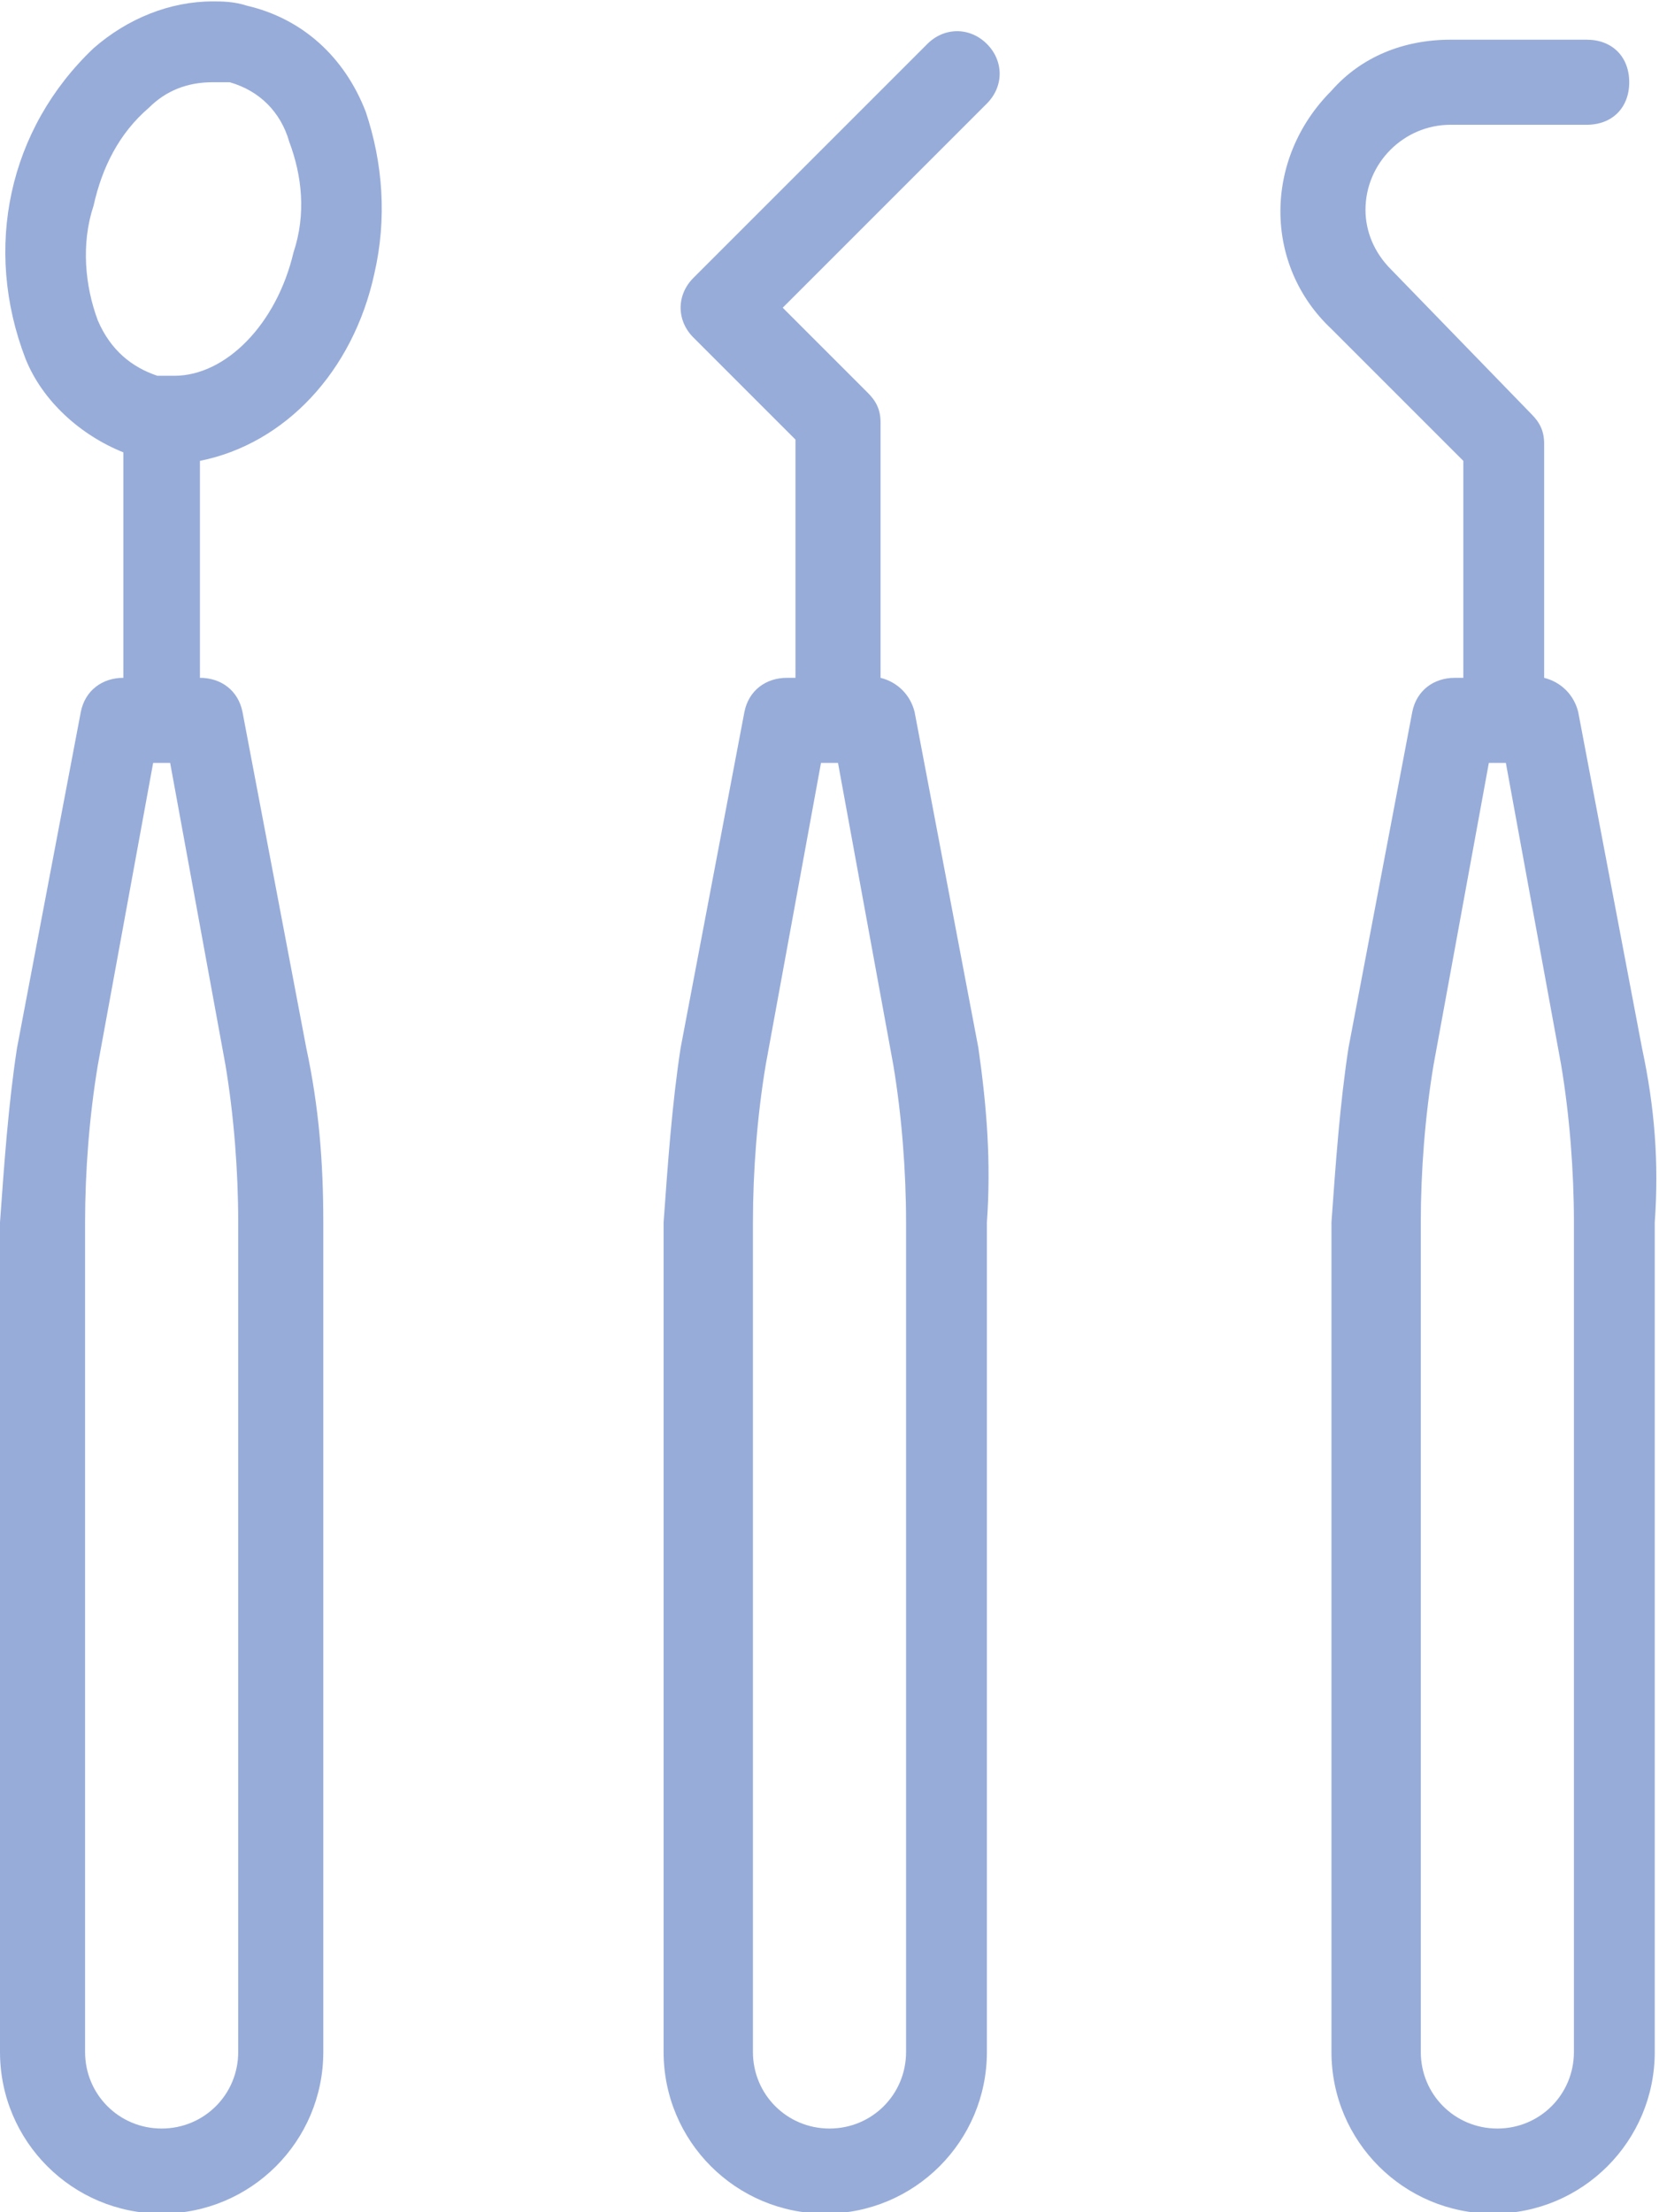 <?xml version="1.0" encoding="utf-8"?>
<!-- Generator: Adobe Illustrator 27.4.1, SVG Export Plug-In . SVG Version: 6.00 Build 0)  -->
<svg version="1.1" id="レイヤー_1" xmlns="http://www.w3.org/2000/svg" xmlns:xlink="http://www.w3.org/1999/xlink" x="0px"
	 y="0px" width="39px" height="52px" viewBox="0 0 39 52" style="enable-background:new 0 0 39 52;" xml:space="preserve">
<style type="text/css">
	.st0{fill:#97ACD9;}
</style>
<g transform="translate(1 -339.367)">
	<path class="st0" d="M7.8,345.8c0.3-1.3,0.2-2.6-0.2-3.8c-0.5-1.3-1.5-2.2-2.8-2.5c-0.3-0.1-0.6-0.1-0.8-0.1c-1,0-2,0.4-2.8,1.1
		c-2,1.9-2.6,4.7-1.6,7.3c0.4,1,1.3,1.8,2.3,2.2v5.3h0c-0.5,0-0.9,0.3-1,0.8l-1.5,7.9v0c-0.2,1.3-0.3,2.7-0.4,4.1v19.5
		c0,2.1,1.7,3.8,3.8,3.8c2.1,0,3.8-1.7,3.8-3.8v-19.5c0-1.4-0.1-2.7-0.4-4.1v0l-1.5-7.9c-0.1-0.5-0.5-0.8-1-0.8h0v-5.1
		C5.7,349.8,7.3,348.1,7.8,345.8z M1.2,344.2c0.2-0.9,0.6-1.7,1.3-2.3c0.4-0.4,0.9-0.6,1.5-0.6h0c0.1,0,0.3,0,0.4,0
		c0.7,0.2,1.2,0.7,1.4,1.4c0.3,0.8,0.4,1.7,0.1,2.6c-0.4,1.7-1.6,2.9-2.8,2.9c-0.1,0-0.3,0-0.4,0c-0.6-0.2-1.1-0.6-1.4-1.3
		C1,346.1,0.9,345.1,1.2,344.2z M4.3,364.4c0.2,1.2,0.3,2.5,0.3,3.7v19.5c0,1-0.8,1.8-1.8,1.8c-1,0-1.8-0.8-1.8-1.8v-19.5
		c0-1.2,0.1-2.5,0.3-3.7l1.3-7.1H3L4.3,364.4z"/>
	<path class="st0" d="M22,364l-1.5-7.9c-0.1-0.4-0.4-0.7-0.8-0.8v-6c0-0.3-0.1-0.5-0.3-0.7l-2-2l4.8-4.8c0,0,0,0,0,0
		c0.4-0.4,0.4-1,0-1.4s-1-0.4-1.4,0l-5.5,5.5c-0.4,0.4-0.4,1,0,1.4l2.4,2.4v5.6h-0.2c-0.5,0-0.9,0.3-1,0.8l-1.5,7.9v0
		c-0.2,1.3-0.3,2.7-0.4,4.1v19.5c0,2.1,1.7,3.8,3.8,3.8c2.1,0,3.8-1.7,3.8-3.8v-19.5C22.3,366.7,22.2,365.4,22,364L22,364z
		 M20.3,387.6c0,1-0.8,1.8-1.8,1.8c-1,0-1.8-0.8-1.8-1.8v-19.5c0-1.2,0.1-2.5,0.3-3.7l1.3-7.1h0.4l1.3,7.1c0.2,1.2,0.3,2.5,0.3,3.7
		V387.6z"/>
	<path class="st0" d="M37.6,364L37.6,364l-1.5-7.9c-0.1-0.4-0.4-0.7-0.8-0.8v-5.5c0-0.3-0.1-0.5-0.3-0.7l-3.3-3.4
		c-0.4-0.4-0.6-0.9-0.6-1.4c0-1.1,0.9-2,2-2h3.2c0.6,0,1-0.4,1-1c0-0.6-0.4-1-1-1h-3.2c-1.1,0-2.1,0.4-2.8,1.2
		c-1.6,1.6-1.6,4.1,0,5.6l3.1,3.1v5.1h-0.2c-0.5,0-0.9,0.3-1,0.8l-1.5,7.9v0c-0.2,1.3-0.3,2.7-0.4,4.1v19.5c0,2.1,1.7,3.8,3.8,3.8
		c2.1,0,3.8-1.7,3.8-3.8v-19.5C38,366.7,37.9,365.4,37.6,364z M36,387.6c0,1-0.8,1.8-1.8,1.8c-1,0-1.8-0.8-1.8-1.8v-19.5
		c0-1.2,0.1-2.5,0.3-3.7l1.3-7.1h0.4l1.3,7.1c0.2,1.2,0.3,2.5,0.3,3.7V387.6z"/>
</g>
</svg>
